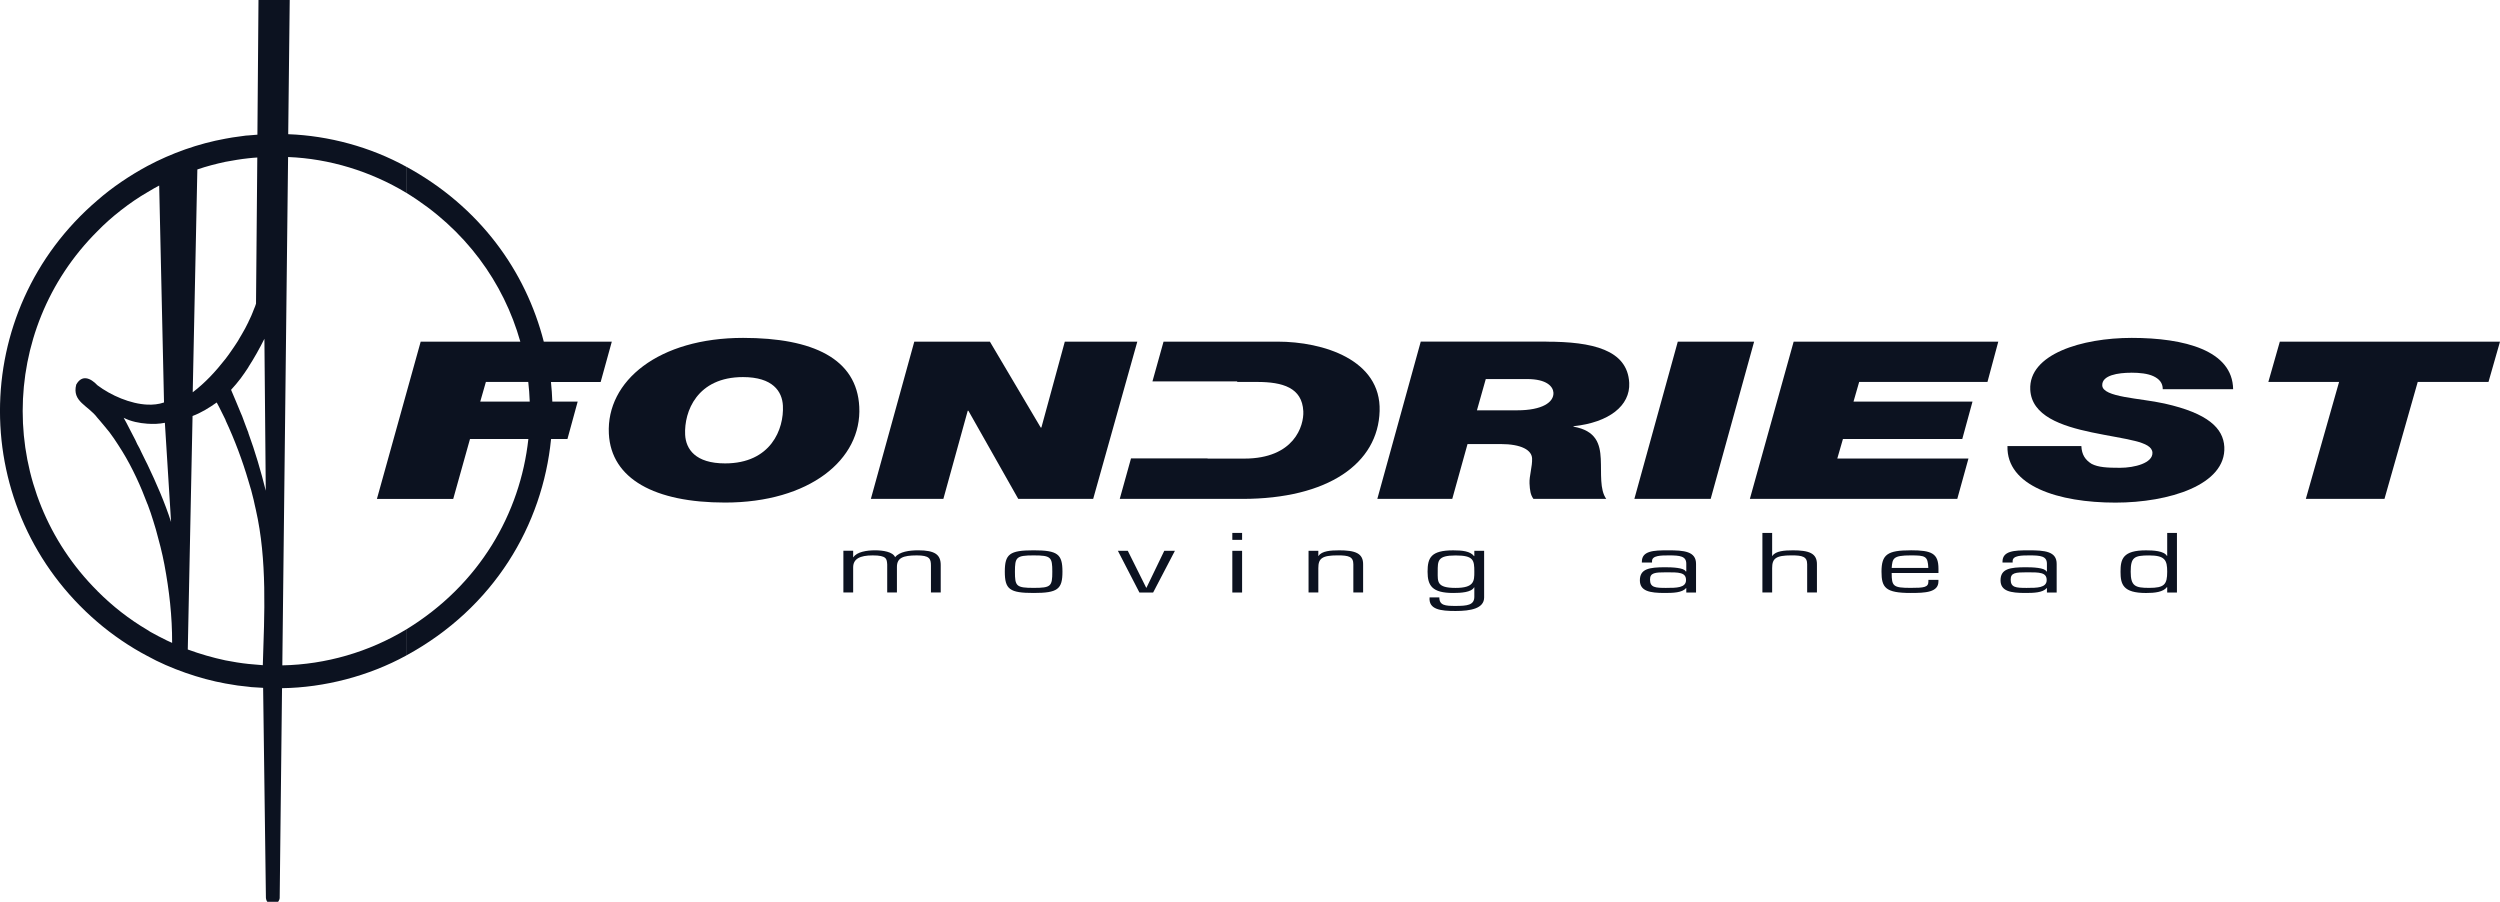 <?xml version="1.0" encoding="UTF-8" standalone="no"?><svg xmlns="http://www.w3.org/2000/svg" xmlns:xlink="http://www.w3.org/1999/xlink" data-name="Laag 1" fill="#0c1220" height="317.3" viewBox="0 0 879.64 317.3" width="879.64"><path d="m101.36,55.25c14.6.57,29.01,5.03,41.53,12.55v-9.17c-12.55-6.91-27.18-10.88-41.48-11.41l.53-47.22h-10.99l-.38,47.39-3.16.26h0s-.92.06-.92.06l-4.69.65-2.5.44h0c-9.49,1.72-18.93,5.07-27.44,9.61h0c-6.14,3.32-12.32,7.45-17.59,12.07h0c-45.75,39.08-45.66,109.25,0,148.38h0c5.21,4.48,11.5,8.79,17.59,11.96h0c7.97,4.43,18.49,8.06,27.44,9.67h0s4.3.71,4.3.71l3.8.43h0s.99.13.99.13l4.19.26.98,73.93.05.28.06.26.06.22.1.22.12.23.15.15h3.7l.17-.15.11-.23.11-.22.11-.22.06-.26.05-.22v-.28l.82-73.59c14.92-.2,30.56-4.29,43.66-11.47v-9.18c-13.09,7.92-28.27,12.32-43.56,12.62l2.03-178.86Zm-31.91,4.37c3.21-1.11,6.54-1.96,9.86-2.68h0c2.65-.48,5.42-.98,8.1-1.25h0c.92-.16,2.16-.17,3.12-.27l-.45,51.42-.31.93-.45,1.09-.43,1.1-.45,1.09-.53,1.15-.5,1.04h0v.05l-.59,1.16-.55,1.08-.65,1.15-.65,1.14-.66,1.11-.65,1.13-.72,1.1-.76,1.14-.76,1.1-.76,1.09-.76,1.04-.61.81h0c-3.43,4.38-7.06,8.32-11.48,11.69l1.63-78.4Zm-9.26,124.04c-2.24-6.95-5.19-13.67-8.33-20.26h0s-.66-1.31-.66-1.31l-.72-1.47-.7-1.42-.7-1.49-.78-1.41-.68-1.47c-1.41-2.57-2.65-5.28-4.1-7.82,2.59,1.31,5.46,1.87,8.34,2.08h0c2.15.14,4.05.09,6.15-.32l2.18,34.88Zm-1.57,41.65l-2.89-1.46-2.83-1.53-1.04-.67h0c-6.46-3.8-12.29-8.37-17.59-13.69v-.02C-.79,172.99-.77,116.26,34.28,81.35h0c4.78-4.96,11.61-10.28,17.59-13.71h0s2.41-1.42,2.41-1.42l1.73-.93,1.7,76.32c-1.88.65-3.86.84-5.84.76h0c-6-.26-12.83-3.23-17.59-6.81h0c-2.47-2.64-5.48-3.81-7.46-.23-1.54,6.04,4.15,7.24,7.45,11.67h0s.87,1,.87,1l1.69,2.02,1.7,2.08,1.56,2.17,1.52,2.3,1.48,2.34c3.43,5.57,6.49,12.26,8.77,18.4h0s.11.22.11.22l1.04,2.9.93,2.89.91,3,.82,3.07.81,3.06.72,3.06.64,3.11c1.72,9.18,2.76,18.24,2.72,27.58l-1.95-.89Zm33.86,8.74c-1.63-.19-3.42-.23-5.08-.44h0c-2.73-.28-5.43-.74-8.11-1.26h0c-4.53-.97-8.88-2.23-13.22-3.82l1.68-82.16c3.06-1.14,5.84-2.88,8.5-4.75,1.11,1.99,2,3.99,3.04,5.99h0s.16.46.16.46c3.12,6.68,5.88,14.04,7.95,21.12h0s.5,1.69.5,1.69l.49,1.64.43,1.69.43,1.69.38,1.75.39,1.7c4.04,17.8,3.01,36.88,2.45,54.7Zm-5.08-81.63h0s-.04-.23-.04-.23l-.44-1.13-.44-1.16-.43-1.15-.44-1.2-.43-1.16-.49-1.14c-1.15-2.69-2.2-5.43-3.39-8.09,1.23-1.29,2.33-2.68,3.43-4.09l.45-.64.43-.6.44-.61.43-.65.44-.64.44-.67.04-.11h0c2.06-3.18,3.93-6.55,5.63-9.94l.48,53.45c-1.66-6.71-3.73-13.76-6.11-20.25Z"/><path d="m211.35,134.39l3.92-14.18h-23.94c-6.33-24.78-22.47-47.47-48.43-61.58v9.18c20.95,12.78,34.35,31.73,40.18,52.41h-35.06l-15.4,55.33h26.85l5.9-21.08h20.54c-2.86,26.16-17.19,51.28-43.02,67.03v9.17c31-16.85,48-45.93,51.01-76.2h5.76l3.6-13.16h-8.92c-.08-2.31-.24-4.61-.48-6.91h17.49Zm-24.96,6.91h-17.41l1.98-6.91h14.91c.26,2.3.44,4.6.52,6.91Z"/><path d="m302.34,143.14c-.84-16.89-16.23-24.25-40.88-24.25-29.66,0-48.17,15.11-47.23,33.71.8,15.95,16.22,24.23,40.87,24.23,29.67,0,48.19-15.1,47.24-33.69Zm-47.21,19.91c-10.48,0-13.79-5.04-14.06-10.07-.4-8.22,4.24-20.3,20.35-20.3,10.49,0,13.8,5.04,14.05,10.07.42,8.21-4.22,20.3-20.34,20.3Z"/><path d="M374.66 120.21L366.42 150.43 366.18 150.43 348.3 120.21 321.7 120.21 306.42 175.54 331.93 175.54 340.5 144.53 340.74 144.53 358.28 175.54 384.64 175.54 400.17 120.21 374.66 120.21z"/><path d="m544.08,120.2h-44.18l-15.28,55.33h26.37l5.37-19.29h11.59c7.45,0,10.98,2.16,11.12,5.04.14,2.79-1.03,6.2-.9,8.83.13,2.47.34,4.01,1.38,5.43h25.62c-2.35-3.26-1.67-8.92-1.93-14.11-.25-5.18-1.59-9.91-9.6-11.31v-.15c12.49-1.32,20.01-7.21,19.61-15.25-.59-11.7-13.06-14.5-29.18-14.5Zm-10.26,24.17h-14.15l3.11-11h14.52c6.95,0,9.16,2.64,9.29,4.81.16,3.32-3.86,6.19-12.77,6.19Z"/><path d="M590.34 120.21L575.06 175.54 601.91 175.54 617.2 120.21 590.34 120.21z"/><path d="M615.7 175.54L688.68 175.54 692.61 161.35 646.46 161.35 648.45 154.46 690.44 154.46 694.04 141.3 652.17 141.3 654.16 134.39 699.3 134.39 703.11 120.21 631.11 120.21 615.7 175.54z"/><path d="m749.83,131.13c3.04,0,5.87.31,7.87,1.24,2,.94,3.29,2.32,3.28,4.58h24.76c-.19-13.64-17.13-18.06-35.67-18.06-17.57,0-36.33,5.73-35.71,18.22.46,9.2,10.9,12.77,21.62,15.02,12.23,2.56,21.16,3.1,21.37,7.13.17,3.64-6.21,5.34-11.45,5.34-4.39,0-7.58-.15-9.96-1.39-2.27-1.41-3.46-3.25-3.6-6.26h-26c-.39,14.09,17.98,19.9,37.97,19.9,18.93,0,38.99-6.27,38.33-19.6-.35-6.57-5.73-11.84-21.03-15.26-8.64-1.94-21.71-2.16-21.92-6.35-.18-3.64,5.64-4.49,10.15-4.49Z"/><path d="M802.17 120.21L798.13 134.39 823.02 134.39 811.32 175.54 838.99 175.54 850.69 134.39 875.59 134.39 879.64 120.21 802.17 120.21z"/><path d="m485.43,144.62c.56-18.06-19.89-24.41-35.88-24.41h-40.15l-3.9,13.98h29.82v.2h7c9.03,0,15.84,2.02,16.26,10.3.25,5.12-3.19,16.67-20.77,16.67h-12.93l.02-.06h-26.96l-.07.29-3.88,13.95h43.08c30.26,0,47.83-12.49,48.36-30.92Z"/><path d="m323.08,193.63c-3.08,0-6.61.47-8.13,2.43-.79-1.92-4.32-2.43-7.06-2.43-2.91,0-6.39.54-7.61,2.43h-.09v-2.27h-3.44v14.68h3.44v-8.83c0-2.99,2.35-4.22,6.87-4.22,4.97,0,4.97,1.26,5.11,3.21v9.84h3.42v-9c0-3.15,2.1-4.05,6.97-4.05,4.44,0,5,1.11,5,3.6v9.45h3.44v-9.67c0-3.64-2.05-5.17-7.92-5.17Z"/><path d="m363.69,193.63c-8.48,0-10.14,1.32-10.14,7.52s1.66,7.49,10.14,7.49,10.14-1.32,10.14-7.49-1.67-7.52-10.14-7.52Zm0,13.22c-6.14,0-6.58-.62-6.58-5.69s.44-5.74,6.58-5.74,6.57.62,6.57,5.74-.43,5.69-6.57,5.69Z"/><path d="M403.39 206.8L403.3 206.8 396.82 193.8 393.33 193.8 400.91 208.48 405.74 208.48 413.4 193.8 409.66 193.8 403.39 206.8z"/><path d="M433.6 193.81H437.04V208.48H433.6z"/><path d="M433.6 187.51H437.04V189.95H433.6z"/><path d="m471,193.64c-2.62,0-5.95.19-7.05,1.96h-.09v-1.8h-3.44v14.67h3.44v-8.56c0-3.38,1.22-4.5,6.83-4.5,3.88,0,5.49.46,5.49,3.13v9.92h3.44v-9.75c.09-4.08-2.75-5.08-8.62-5.08Z"/><path d="m518.75,195.65l-.09.03c-1.35-1.76-4.17-2.04-7.35-2.04-7.83,0-9.01,2.62-9.01,7.52s1.6,7.48,9.01,7.48c2.69,0,6.4-.2,7.35-1.98h.09v3.38c-.04,2.88-2.52,3.16-6.61,3.16-3.61,0-5.7-.16-5.7-2.99h-3.44c-.35,4.25,3.83,4.77,9.14,4.77s10.06-.86,10.06-4.77v-16.41h-3.45v1.85Zm-6.61,11.21c-6.66,0-6.27-2.17-6.27-5.69,0-3.86-.09-5.73,6.27-5.73s6.61,1.64,6.61,5.73c0,3.25,0,5.69-6.61,5.69Z"/><path d="m586.84,193.64c-5.08-.03-9.14.22-9.14,3.99v.31h3.58v-.5c-.05-2.02,3.25-2.02,5.96-2.02,3.87,0,6.09.25,6.09,2.94v2.7h-.21c-.49-1.33-4.94-1.47-7.19-1.47-5.65,0-8.93.55-8.93,4.61,0,3.83,3.57,4.44,8.71,4.44,2.88,0,6.23-.07,7.53-1.73l.09.05v1.52h3.43v-10.01c.05-4.47-4.18-4.86-9.92-4.83Zm-.52,13.22c-3.95,0-5.75-.14-5.75-2.94,0-2.38,1.67-2.55,5.75-2.55,4.36,0,6.92-.02,6.92,2.74s-3.48,2.74-6.92,2.74Z"/><path d="m630.68,193.64c-2.61,0-5.96.19-7.05,1.96h-.09v-8.09h-3.43v20.96s3.43,0,3.43,0v-8.56c0-3.38,1.22-4.5,6.83-4.5,3.88,0,5.49.46,5.49,3.13v9.92s3.44,0,3.44,0v-9.75c.09-4.08-2.76-5.08-8.62-5.08Z"/><path d="m672.29,193.63c-8.17,0-10.27,1.44-10.27,7.52,0,5.6,1.36,7.49,10.27,7.49,5.11,0,9.76-.19,9.76-4.08v-.53h-3.53v.56c0,2.07-1.52,2.26-6.23,2.26-6.17,0-6.69-.59-6.69-5.23h16.46v-1.48c0-5.42-2.34-6.52-9.76-6.52Zm-6.69,6.21c.27-3.38.49-4.42,6.69-4.42,5.24,0,6.02.25,6.2,4.42h-12.89Z"/><path d="m713.74,193.64c-5.09-.03-9.15.22-9.15,3.99v.31h3.57v-.5c-.04-2.02,3.26-2.02,5.97-2.02,3.88,0,6.09.25,6.09,2.94v2.7h-.21c-.49-1.33-4.93-1.47-7.19-1.47-5.65,0-8.92.55-8.92,4.61,0,3.83,3.57,4.44,8.7,4.44,2.88,0,6.22-.07,7.54-1.73l.08.05v1.52h3.43v-10.01c.06-4.47-4.18-4.86-9.92-4.83Zm-.53,13.22c-3.95,0-5.74-.14-5.74-2.94,0-2.38,1.66-2.55,5.74-2.55,4.36,0,6.93-.02,6.93,2.74s-3.49,2.74-6.93,2.74Z"/><path d="m762.54,195.62h-.09c-1-1.79-4.83-1.98-7.35-1.98-8.19,0-8.98,3.09-8.98,7.52s.84,7.49,8.98,7.49c3.09,0,6.01-.32,7.35-2.07l.09.05v1.85h3.43v-20.96h-3.43v8.1Zm-6.35,11.23c-4.92,0-6.49-.62-6.49-5.69s1.22-5.73,6.49-5.73c5.61,0,6.35,1.71,6.35,5.73,0,4.52-1,5.69-6.35,5.69Z"/></svg>